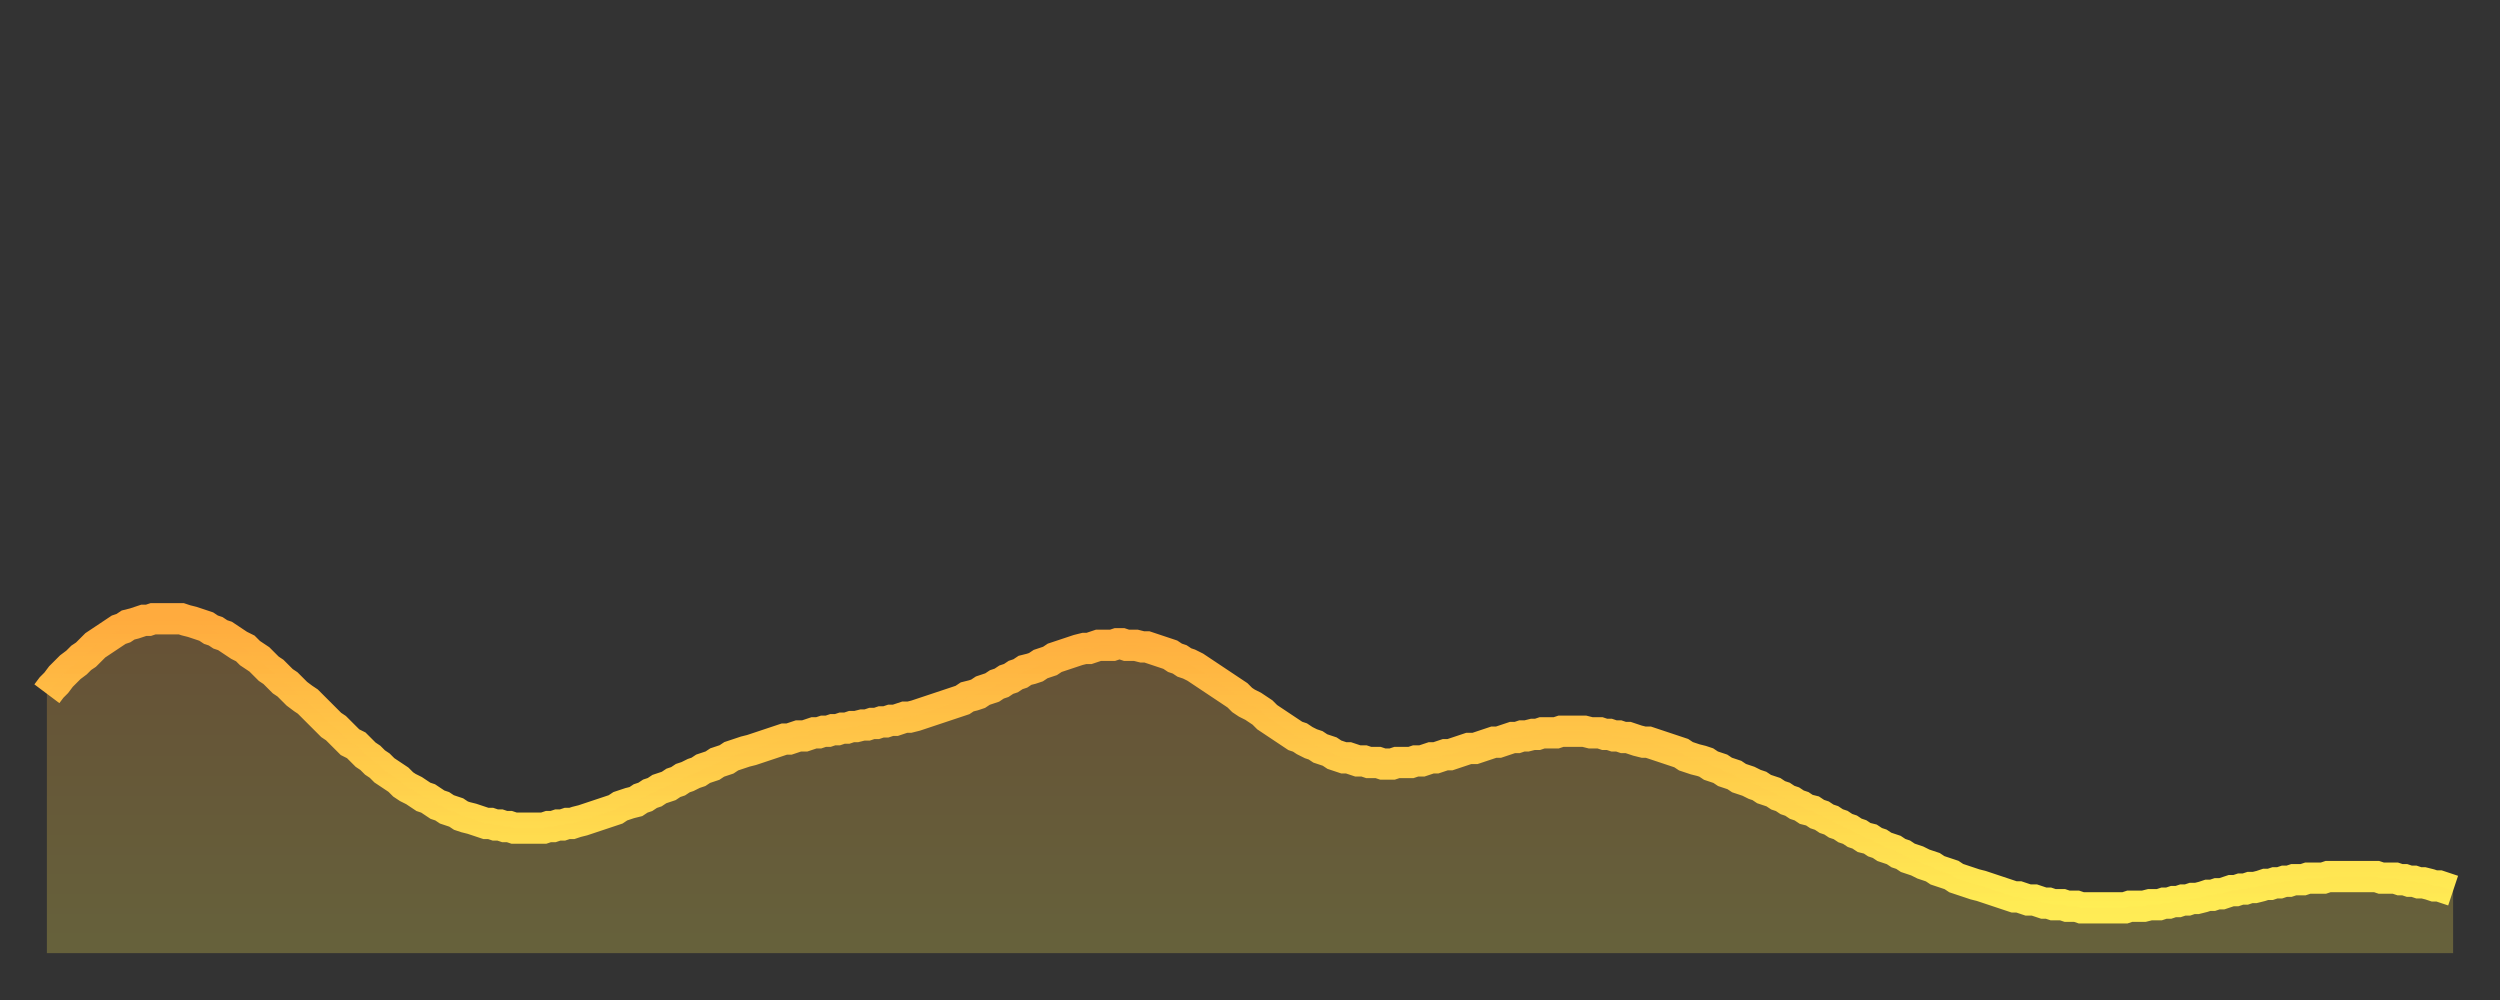 <?xml version="1.0" encoding="utf-8" ?>
<svg baseProfile="full" height="64" version="1.1" width="160" xmlns="http://www.w3.org/2000/svg" xmlns:ev="http://www.w3.org/2001/xml-events" xmlns:xlink="http://www.w3.org/1999/xlink"><rect width="100%" height="100%" fill="#333333" stroke="none"/><defs><linearGradient id="id4782612" x1="0" x2="0" y1="0" y2="1"><stop offset="0%" stop-color="#ffab3e" /><stop offset="50%" stop-color="#ffcc4a" /><stop offset="100%" stop-color="#ffee55" /></linearGradient></defs><g transform="translate(3,3)"><g><path d="M 0.0 41.4 0.3 41.0 0.6 40.7 0.9 40.3 1.2 40.0 1.5 39.7 1.9 39.4 2.2 39.1 2.5 38.9 2.8 38.6 3.1 38.3 3.4 38.1 3.7 37.9 4.0 37.7 4.3 37.5 4.6 37.3 4.9 37.2 5.2 37.0 5.6 36.9 5.9 36.8 6.2 36.7 6.5 36.7 6.8 36.6 7.1 36.6 7.4 36.6 7.7 36.6 8.0 36.6 8.3 36.6 8.6 36.6 8.9 36.7 9.3 36.8 9.6 36.9 9.9 37.0 10.2 37.1 10.5 37.3 10.8 37.4 11.1 37.6 11.4 37.7 11.7 37.9 12.0 38.1 12.3 38.3 12.7 38.5 13.0 38.8 13.3 39.0 13.6 39.2 13.9 39.5 14.2 39.8 14.5 40.0 14.8 40.3 15.1 40.6 15.4 40.8 15.7 41.1 16.0 41.4 16.4 41.7 16.7 41.9 17.0 42.2 17.3 42.5 17.6 42.8 17.9 43.1 18.2 43.4 18.5 43.6 18.8 43.9 19.1 44.2 19.4 44.5 19.8 44.7 20.1 45.0 20.4 45.3 20.7 45.5 21.0 45.8 21.3 46.0 21.6 46.3 21.9 46.5 22.2 46.7 22.5 46.9 22.8 47.2 23.1 47.4 23.5 47.6 23.8 47.8 24.1 48.0 24.4 48.1 24.7 48.3 25.0 48.5 25.3 48.6 25.6 48.8 25.9 48.9 26.2 49.0 26.5 49.2 26.8 49.3 27.2 49.4 27.5 49.5 27.8 49.6 28.1 49.7 28.4 49.7 28.7 49.8 29.0 49.8 29.3 49.9 29.6 49.9 29.9 50.0 30.2 50.0 30.6 50.0 30.9 50.0 31.2 50.0 31.5 50.0 31.8 50.0 32.1 49.9 32.4 49.9 32.7 49.8 33.0 49.8 33.3 49.7 33.6 49.7 33.9 49.6 34.3 49.5 34.6 49.4 34.9 49.3 35.2 49.2 35.5 49.1 35.8 49.0 36.1 48.9 36.4 48.8 36.7 48.6 37.0 48.5 37.3 48.4 37.7 48.3 38.0 48.1 38.3 48.0 38.6 47.8 38.9 47.7 39.2 47.5 39.5 47.4 39.8 47.3 40.1 47.1 40.4 47.0 40.7 46.8 41.0 46.7 41.4 46.5 41.7 46.4 42.0 46.2 42.3 46.1 42.6 46.0 42.9 45.8 43.2 45.7 43.5 45.6 43.8 45.4 44.1 45.3 44.4 45.2 44.7 45.1 45.1 45.0 45.4 44.9 45.7 44.8 46.0 44.7 46.3 44.6 46.6 44.5 46.9 44.4 47.2 44.3 47.5 44.3 47.8 44.2 48.1 44.1 48.5 44.1 48.8 44.0 49.1 43.9 49.4 43.9 49.7 43.8 50.0 43.8 50.3 43.7 50.6 43.7 50.9 43.6 51.2 43.6 51.5 43.5 51.8 43.5 52.2 43.4 52.5 43.4 52.8 43.3 53.1 43.3 53.4 43.2 53.7 43.2 54.0 43.1 54.3 43.1 54.6 43.0 54.9 42.9 55.2 42.9 55.6 42.8 55.9 42.7 56.2 42.6 56.5 42.5 56.8 42.4 57.1 42.3 57.4 42.2 57.7 42.1 58.0 42.0 58.3 41.9 58.6 41.8 58.9 41.6 59.3 41.5 59.6 41.4 59.9 41.2 60.2 41.1 60.5 41.0 60.8 40.8 61.1 40.7 61.4 40.5 61.7 40.4 62.0 40.2 62.3 40.1 62.6 39.9 63.0 39.8 63.3 39.7 63.6 39.5 63.9 39.4 64.2 39.3 64.5 39.1 64.8 39.0 65.1 38.9 65.4 38.8 65.7 38.7 66.0 38.6 66.4 38.5 66.7 38.5 67.0 38.4 67.3 38.3 67.6 38.3 67.9 38.3 68.2 38.3 68.5 38.2 68.8 38.2 69.1 38.3 69.4 38.3 69.7 38.3 70.1 38.4 70.4 38.4 70.7 38.5 71.0 38.6 71.3 38.7 71.6 38.8 71.9 38.9 72.2 39.1 72.5 39.2 72.8 39.4 73.1 39.5 73.5 39.7 73.8 39.9 74.1 40.1 74.4 40.3 74.7 40.5 75.0 40.7 75.3 40.9 75.6 41.1 75.9 41.3 76.2 41.5 76.5 41.8 76.8 42.0 77.2 42.2 77.5 42.4 77.8 42.6 78.1 42.9 78.4 43.1 78.7 43.3 79.0 43.5 79.3 43.7 79.6 43.9 79.9 44.1 80.2 44.2 80.5 44.4 80.9 44.6 81.2 44.7 81.5 44.9 81.8 45.0 82.1 45.1 82.4 45.3 82.7 45.4 83.0 45.5 83.3 45.5 83.6 45.6 83.9 45.7 84.3 45.7 84.6 45.8 84.9 45.8 85.2 45.8 85.5 45.9 85.8 45.9 86.1 45.9 86.4 45.8 86.7 45.8 87.0 45.8 87.3 45.8 87.6 45.7 88.0 45.7 88.3 45.6 88.6 45.5 88.9 45.5 89.2 45.4 89.5 45.3 89.8 45.3 90.1 45.2 90.4 45.1 90.7 45.0 91.0 44.9 91.4 44.9 91.7 44.8 92.0 44.7 92.3 44.6 92.6 44.5 92.9 44.5 93.2 44.4 93.5 44.3 93.8 44.2 94.1 44.2 94.4 44.1 94.7 44.1 95.1 44.0 95.4 44.0 95.7 43.9 96.0 43.9 96.3 43.9 96.6 43.9 96.9 43.8 97.2 43.8 97.5 43.8 97.8 43.8 98.1 43.8 98.4 43.8 98.8 43.9 99.1 43.9 99.4 43.9 99.7 44.0 100.0 44.0 100.3 44.1 100.6 44.1 100.9 44.2 101.2 44.2 101.5 44.3 101.8 44.4 102.2 44.5 102.5 44.5 102.8 44.6 103.1 44.7 103.4 44.8 103.7 44.9 104.0 45.0 104.3 45.1 104.6 45.2 104.9 45.4 105.2 45.5 105.5 45.6 105.9 45.7 106.2 45.8 106.5 46.0 106.8 46.1 107.1 46.2 107.4 46.4 107.7 46.5 108.0 46.6 108.3 46.8 108.6 46.9 108.9 47.0 109.3 47.2 109.6 47.3 109.9 47.5 110.2 47.6 110.5 47.7 110.8 47.9 111.1 48.0 111.4 48.2 111.7 48.3 112.0 48.5 112.3 48.6 112.6 48.8 113.0 48.9 113.3 49.1 113.6 49.2 113.9 49.4 114.2 49.5 114.5 49.7 114.8 49.8 115.1 50.0 115.4 50.1 115.7 50.3 116.0 50.4 116.3 50.6 116.7 50.7 117.0 50.9 117.3 51.0 117.6 51.2 117.9 51.3 118.2 51.4 118.5 51.6 118.8 51.7 119.1 51.9 119.4 52.0 119.7 52.1 120.1 52.3 120.4 52.4 120.7 52.5 121.0 52.7 121.3 52.8 121.6 52.9 121.9 53.0 122.2 53.2 122.5 53.3 122.8 53.4 123.1 53.5 123.4 53.6 123.8 53.7 124.1 53.8 124.4 53.9 124.7 54.0 125.0 54.1 125.3 54.2 125.6 54.3 125.9 54.4 126.2 54.4 126.5 54.5 126.8 54.6 127.2 54.6 127.5 54.7 127.8 54.8 128.1 54.8 128.4 54.9 128.7 54.9 129.0 54.9 129.3 55.0 129.6 55.0 129.9 55.0 130.2 55.1 130.5 55.1 130.9 55.1 131.2 55.1 131.5 55.1 131.8 55.1 132.1 55.1 132.4 55.1 132.7 55.1 133.0 55.1 133.3 55.0 133.6 55.0 133.9 55.0 134.2 55.0 134.6 54.9 134.9 54.9 135.2 54.9 135.5 54.8 135.8 54.8 136.1 54.7 136.4 54.7 136.7 54.6 137.0 54.6 137.3 54.5 137.6 54.5 138.0 54.4 138.3 54.3 138.6 54.3 138.9 54.2 139.2 54.2 139.5 54.1 139.8 54.0 140.1 54.0 140.4 53.9 140.7 53.9 141.0 53.8 141.3 53.8 141.7 53.7 142.0 53.6 142.3 53.6 142.6 53.5 142.9 53.5 143.2 53.4 143.5 53.4 143.8 53.3 144.1 53.3 144.4 53.3 144.7 53.2 145.1 53.2 145.4 53.2 145.7 53.2 146.0 53.1 146.3 53.1 146.6 53.1 146.9 53.1 147.2 53.1 147.5 53.1 147.8 53.1 148.1 53.1 148.4 53.1 148.8 53.1 149.1 53.1 149.4 53.2 149.7 53.2 150.0 53.2 150.3 53.2 150.6 53.3 150.9 53.3 151.2 53.4 151.5 53.4 151.8 53.5 152.1 53.5 152.5 53.6 152.8 53.7 153.1 53.7 153.4 53.8 153.7 53.9 154.0 54.0" fill="none" id="graph-curve" opacity="1" stroke="url(#id4782612)" stroke-width="2" /><path d="M 0 58 L 0.0 41.4 0.3 41.0 0.6 40.7 0.9 40.3 1.2 40.0 1.5 39.7 1.9 39.4 2.2 39.1 2.5 38.9 2.8 38.6 3.1 38.3 3.4 38.1 3.7 37.9 4.0 37.7 4.3 37.5 4.6 37.3 4.9 37.2 5.2 37.0 5.6 36.9 5.9 36.8 6.2 36.7 6.5 36.7 6.8 36.6 7.1 36.6 7.4 36.6 7.7 36.6 8.0 36.6 8.3 36.6 8.6 36.6 8.9 36.7 9.3 36.8 9.6 36.9 9.9 37.0 10.2 37.1 10.5 37.3 10.8 37.4 11.1 37.6 11.4 37.7 11.7 37.9 12.0 38.1 12.3 38.3 12.7 38.5 13.0 38.8 13.3 39.0 13.6 39.2 13.9 39.5 14.2 39.8 14.5 40.0 14.8 40.3 15.1 40.6 15.4 40.8 15.7 41.1 16.0 41.4 16.4 41.7 16.7 41.9 17.0 42.2 17.3 42.5 17.6 42.8 17.9 43.1 18.2 43.4 18.5 43.6 18.8 43.9 19.1 44.2 19.4 44.5 19.8 44.7 20.1 45.0 20.4 45.3 20.7 45.5 21.0 45.8 21.3 46.0 21.6 46.3 21.9 46.5 22.2 46.7 22.5 46.9 22.8 47.2 23.1 47.4 23.5 47.6 23.8 47.8 24.1 48.0 24.4 48.1 24.7 48.3 25.0 48.5 25.3 48.6 25.6 48.8 25.9 48.9 26.2 49.0 26.5 49.2 26.8 49.3 27.2 49.4 27.5 49.5 27.8 49.6 28.1 49.7 28.4 49.7 28.7 49.8 29.0 49.8 29.3 49.9 29.6 49.9 29.9 50.0 30.2 50.0 30.6 50.0 30.9 50.0 31.2 50.0 31.5 50.0 31.8 50.0 32.1 49.9 32.4 49.9 32.7 49.8 33.0 49.8 33.3 49.7 33.6 49.7 33.9 49.6 34.3 49.5 34.6 49.4 34.9 49.3 35.2 49.2 35.5 49.1 35.8 49.0 36.1 48.9 36.4 48.8 36.7 48.6 37.0 48.5 37.3 48.4 37.7 48.3 38.0 48.1 38.3 48.0 38.6 47.8 38.9 47.7 39.2 47.5 39.5 47.4 39.8 47.3 40.1 47.1 40.4 47.0 40.7 46.8 41.0 46.7 41.4 46.5 41.7 46.4 42.0 46.2 42.3 46.1 42.6 46.0 42.9 45.8 43.2 45.7 43.5 45.6 43.8 45.4 44.1 45.3 44.4 45.2 44.7 45.1 45.1 45.0 45.4 44.9 45.7 44.8 46.0 44.7 46.3 44.6 46.6 44.5 46.9 44.4 47.2 44.3 47.5 44.3 47.8 44.2 48.1 44.1 48.5 44.1 48.8 44.0 49.1 43.9 49.4 43.9 49.7 43.8 50.0 43.8 50.3 43.7 50.6 43.7 50.9 43.6 51.2 43.6 51.5 43.5 51.8 43.5 52.2 43.4 52.5 43.4 52.8 43.3 53.1 43.3 53.4 43.2 53.7 43.2 54.0 43.1 54.3 43.1 54.6 43.0 54.9 42.9 55.2 42.9 55.6 42.8 55.9 42.7 56.2 42.6 56.5 42.5 56.8 42.4 57.1 42.3 57.4 42.2 57.7 42.1 58.0 42.0 58.3 41.9 58.6 41.8 58.9 41.6 59.3 41.5 59.6 41.4 59.9 41.2 60.2 41.1 60.5 41.0 60.8 40.8 61.1 40.7 61.4 40.5 61.7 40.4 62.0 40.2 62.3 40.1 62.6 39.9 63.0 39.8 63.3 39.7 63.6 39.5 63.9 39.4 64.2 39.3 64.5 39.1 64.8 39.0 65.1 38.9 65.4 38.8 65.7 38.7 66.0 38.6 66.4 38.5 66.7 38.5 67.0 38.4 67.3 38.3 67.6 38.3 67.9 38.3 68.2 38.3 68.5 38.2 68.8 38.2 69.1 38.3 69.4 38.3 69.7 38.3 70.1 38.4 70.4 38.4 70.7 38.5 71.0 38.6 71.3 38.7 71.6 38.8 71.9 38.9 72.2 39.1 72.5 39.2 72.8 39.4 73.1 39.5 73.5 39.7 73.8 39.9 74.1 40.1 74.4 40.3 74.7 40.5 75.0 40.7 75.3 40.9 75.6 41.1 75.9 41.3 76.2 41.5 76.5 41.8 76.8 42.0 77.2 42.2 77.5 42.4 77.8 42.6 78.1 42.9 78.4 43.1 78.7 43.3 79.0 43.5 79.3 43.7 79.6 43.9 79.9 44.1 80.2 44.2 80.5 44.4 80.9 44.6 81.2 44.7 81.5 44.9 81.8 45.0 82.1 45.1 82.4 45.3 82.7 45.4 83.0 45.5 83.3 45.5 83.6 45.6 83.9 45.7 84.3 45.7 84.6 45.8 84.9 45.8 85.2 45.8 85.5 45.9 85.8 45.9 86.1 45.9 86.4 45.8 86.7 45.8 87.0 45.8 87.3 45.8 87.6 45.7 88.0 45.7 88.3 45.6 88.6 45.5 88.9 45.5 89.2 45.4 89.5 45.3 89.8 45.3 90.1 45.2 90.4 45.1 90.7 45.0 91.0 44.9 91.4 44.9 91.7 44.8 92.0 44.7 92.3 44.6 92.6 44.5 92.9 44.5 93.2 44.4 93.5 44.3 93.8 44.2 94.1 44.2 94.4 44.1 94.7 44.1 95.1 44.0 95.4 44.0 95.7 43.9 96.0 43.9 96.3 43.9 96.6 43.9 96.9 43.8 97.2 43.8 97.5 43.8 97.8 43.8 98.1 43.8 98.4 43.8 98.8 43.9 99.1 43.9 99.4 43.9 99.7 44.0 100.0 44.0 100.3 44.1 100.6 44.1 100.9 44.2 101.2 44.2 101.5 44.3 101.8 44.4 102.2 44.5 102.5 44.5 102.8 44.6 103.1 44.7 103.4 44.8 103.7 44.9 104.0 45.0 104.3 45.1 104.6 45.2 104.9 45.4 105.2 45.5 105.5 45.6 105.9 45.7 106.2 45.8 106.5 46.0 106.8 46.1 107.1 46.2 107.4 46.4 107.7 46.5 108.0 46.6 108.3 46.8 108.6 46.9 108.9 47.0 109.3 47.2 109.6 47.3 109.9 47.5 110.2 47.6 110.5 47.7 110.8 47.9 111.1 48.0 111.4 48.2 111.7 48.3 112.0 48.5 112.3 48.6 112.6 48.8 113.0 48.9 113.3 49.1 113.6 49.2 113.9 49.4 114.2 49.5 114.5 49.7 114.8 49.8 115.1 50.0 115.4 50.1 115.7 50.3 116.0 50.4 116.3 50.6 116.7 50.7 117.0 50.9 117.3 51.0 117.6 51.2 117.9 51.3 118.2 51.4 118.5 51.6 118.8 51.7 119.1 51.9 119.4 52.0 119.7 52.1 120.1 52.3 120.4 52.4 120.7 52.5 121.0 52.7 121.3 52.8 121.6 52.9 121.9 53.0 122.2 53.2 122.5 53.3 122.8 53.4 123.1 53.5 123.4 53.6 123.8 53.7 124.1 53.8 124.4 53.9 124.7 54.0 125.0 54.1 125.3 54.2 125.6 54.3 125.9 54.4 126.2 54.4 126.5 54.5 126.8 54.6 127.2 54.6 127.5 54.7 127.8 54.8 128.1 54.8 128.4 54.9 128.7 54.9 129.0 54.9 129.3 55.0 129.6 55.0 129.9 55.0 130.2 55.1 130.5 55.1 130.9 55.1 131.2 55.1 131.5 55.1 131.8 55.1 132.1 55.1 132.4 55.1 132.7 55.1 133.0 55.1 133.3 55.0 133.6 55.0 133.9 55.0 134.2 55.0 134.6 54.9 134.9 54.9 135.2 54.9 135.5 54.8 135.8 54.8 136.1 54.7 136.4 54.7 136.7 54.6 137.0 54.6 137.3 54.5 137.6 54.5 138.0 54.4 138.3 54.3 138.6 54.3 138.9 54.2 139.2 54.2 139.5 54.1 139.8 54.0 140.1 54.0 140.4 53.9 140.7 53.9 141.0 53.8 141.3 53.8 141.7 53.7 142.0 53.6 142.3 53.6 142.6 53.5 142.9 53.5 143.2 53.4 143.5 53.4 143.8 53.3 144.1 53.3 144.4 53.3 144.7 53.2 145.1 53.2 145.4 53.2 145.7 53.2 146.0 53.1 146.3 53.1 146.6 53.1 146.9 53.1 147.2 53.1 147.5 53.1 147.8 53.1 148.1 53.1 148.4 53.1 148.8 53.1 149.1 53.1 149.4 53.2 149.7 53.2 150.0 53.2 150.3 53.2 150.6 53.3 150.9 53.3 151.2 53.4 151.5 53.4 151.8 53.5 152.1 53.5 152.5 53.6 152.8 53.7 153.1 53.7 153.4 53.8 153.7 53.9 154.0 54.0 154 58" fill="url(#id4782612)" fill-opacity=".25" id="graph-shadow" /></g></g></svg>